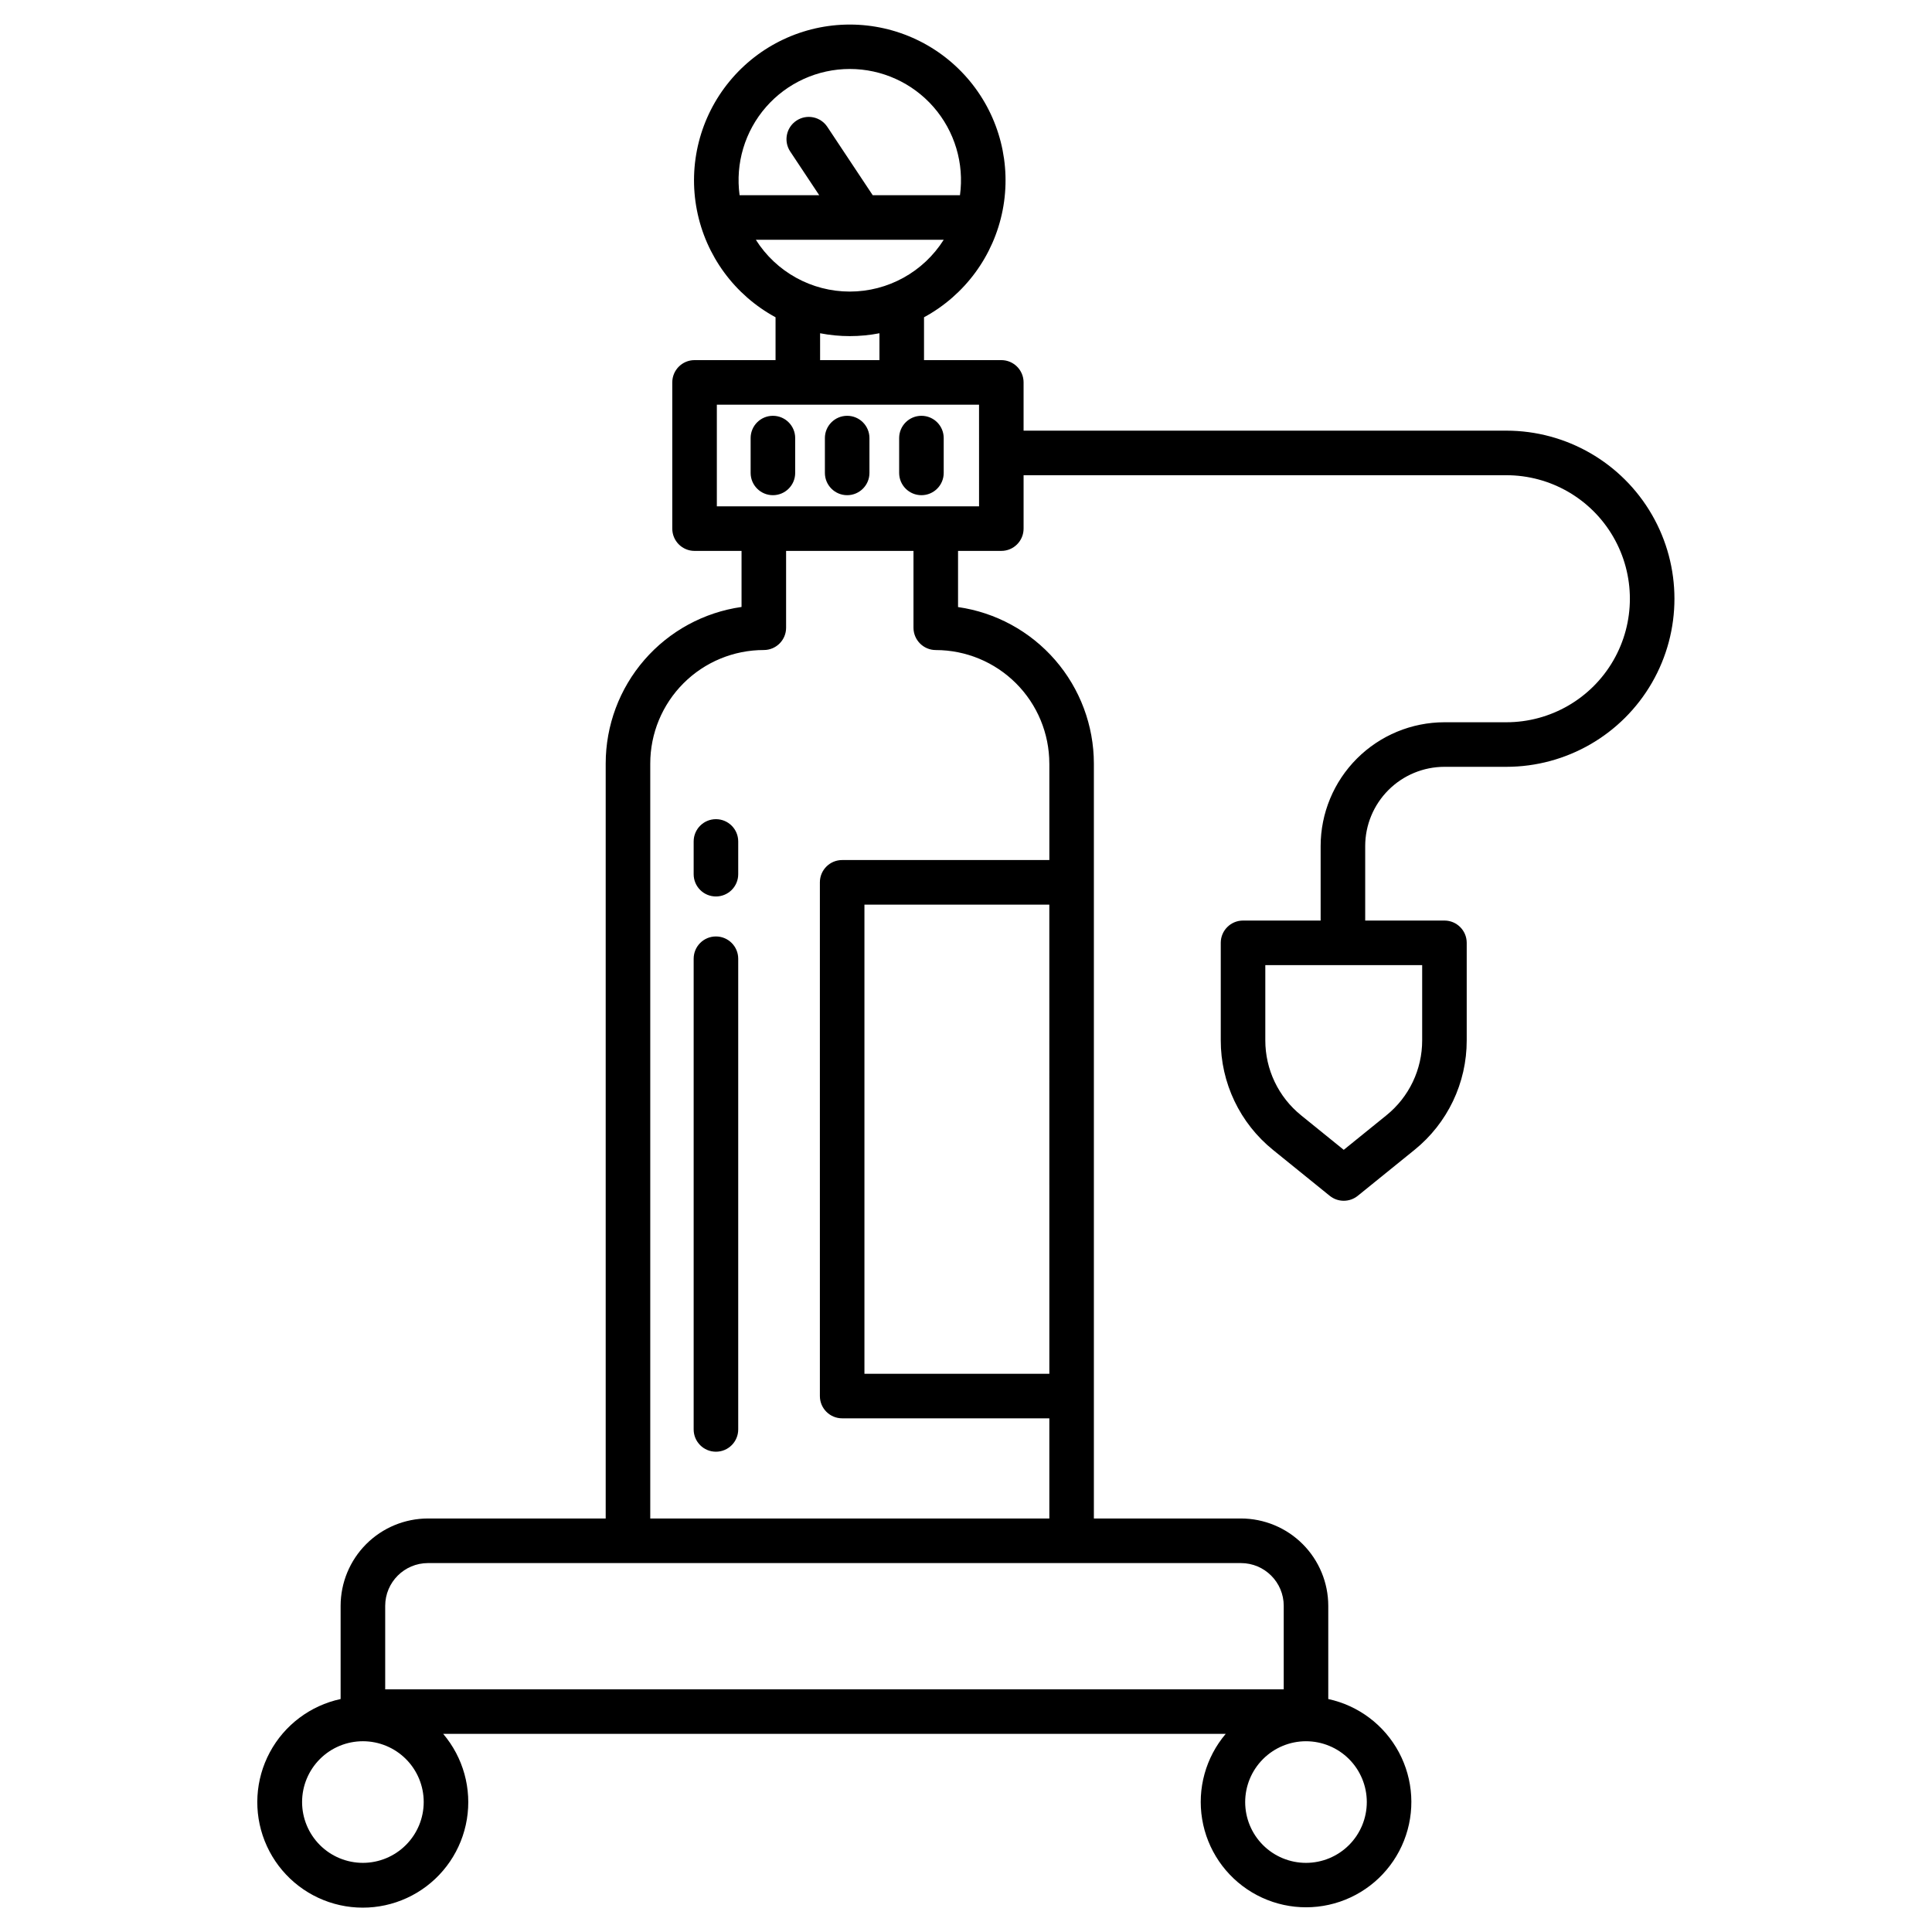 <?xml version="1.0" encoding="UTF-8"?>
<!-- Uploaded to: ICON Repo, www.svgrepo.com, Generator: ICON Repo Mixer Tools -->
<svg fill="#000000" width="800px" height="800px" version="1.1" viewBox="144 144 512 512" xmlns="http://www.w3.org/2000/svg">
 <g>
  <path d="m543.2 258.13h-127.94v-12.793c0-3.258-2.644-5.902-5.906-5.902h-20.48v-11.355c10.84-5.875 18.484-16.293 20.844-28.395 2.359-12.105-0.82-24.629-8.66-34.145-7.84-9.516-19.527-15.031-31.859-15.031-12.328 0-24.016 5.516-31.855 15.031-7.844 9.516-11.02 22.039-8.66 34.145 2.356 12.102 10.004 22.52 20.844 28.395v11.355h-21.465c-3.258 0-5.902 2.644-5.902 5.906v38.754-0.004c0 3.262 2.644 5.906 5.902 5.906h12.453v14.859-0.004c-9.988 1.426-19.129 6.402-25.742 14.023-6.613 7.621-10.254 17.371-10.258 27.461v200.08h-47.109c-6.133 0.008-12.016 2.445-16.355 6.785-4.336 4.34-6.777 10.219-6.785 16.355v24.707c-8.027 1.727-14.895 6.894-18.77 14.133-3.879 7.242-4.375 15.82-1.359 23.461s9.234 13.566 17.012 16.207 16.32 1.73 23.367-2.492c7.043-4.223 11.875-11.332 13.207-19.434 1.336-8.105-0.961-16.387-6.277-22.645h207.38c-5.301 6.25-7.586 14.516-6.246 22.605 1.336 8.086 6.16 15.176 13.191 19.387 7.031 4.215 15.559 5.121 23.32 2.484 7.762-2.633 13.969-8.547 16.98-16.172s2.519-16.184-1.344-23.414c-3.863-7.227-10.711-12.391-18.723-14.121v-24.707c-0.008-6.137-2.449-12.016-6.785-16.355-4.34-4.34-10.219-6.777-16.355-6.785h-38.977v-200.06c-0.012-10.086-3.66-19.832-10.27-27.449-6.609-7.613-15.742-12.598-25.727-14.027v-14.883h11.465c3.262 0 5.906-2.644 5.906-5.906v-14.152h127.94-0.004c11.695 0 22.504 6.238 28.352 16.367 5.848 10.129 5.848 22.605 0 32.734-5.848 10.129-16.656 16.367-28.352 16.367h-16.414c-8.695 0.012-17.035 3.469-23.184 9.621-6.148 6.148-9.609 14.484-9.617 23.184v19.746h-20.566c-3.262 0-5.902 2.644-5.902 5.902v25.82c-0.023 11.293 5.078 21.988 13.871 29.078l15.008 12.148v-0.004c2.164 1.754 5.262 1.754 7.43 0l15.008-12.148-0.004 0.004c8.793-7.09 13.895-17.785 13.867-29.078v-25.82c0-3.258-2.641-5.902-5.902-5.902h-21v-19.746c0.004-5.566 2.219-10.902 6.156-14.84 3.934-3.934 9.27-6.148 14.836-6.156h16.414c15.914 0 30.621-8.488 38.578-22.27s7.957-30.762 0-44.543-22.664-22.273-38.578-22.273zm-203.2-62.398c-1.152-8.43 1.402-16.949 6.996-23.363 5.598-6.41 13.695-10.09 22.207-10.09 8.508 0 16.605 3.68 22.203 10.09 5.594 6.414 8.148 14.934 6.996 23.363h-23.125l-12.023-18.109c-1.805-2.719-5.469-3.461-8.184-1.656-2.719 1.801-3.461 5.465-1.656 8.184l7.688 11.582zm4.305 11.809h49.793c-5.394 8.547-14.793 13.73-24.895 13.73-10.105 0-19.504-5.184-24.898-13.73zm32.758 24.777v7.121l-15.73-0.004v-7.117c5.195 1.012 10.539 1.012 15.734 0zm-136.89 405.36c-4.273 0-8.375-1.695-11.398-4.719-3.019-3.023-4.719-7.121-4.719-11.398 0-4.273 1.699-8.371 4.723-11.395 3.019-3.023 7.121-4.719 11.395-4.719 4.273 0 8.375 1.699 11.395 4.719 3.023 3.023 4.723 7.125 4.719 11.398-0.004 4.269-1.703 8.367-4.727 11.387-3.019 3.023-7.117 4.723-11.387 4.727zm249.93-32.23h-0.004c4.273 0 8.375 1.695 11.398 4.719 3.019 3.023 4.719 7.121 4.719 11.395 0 4.277-1.699 8.375-4.719 11.398-3.023 3.019-7.121 4.719-11.398 4.719-4.273 0-8.371-1.695-11.395-4.719-3.023-3.023-4.719-7.121-4.719-11.395 0.004-4.273 1.703-8.371 4.727-11.391 3.019-3.023 7.113-4.723 11.387-4.727zm-5.902-35.883v22.129h-238.12v-22.129c0.008-6.254 5.078-11.324 11.332-11.332h215.46c6.254 0.008 11.324 5.078 11.332 11.332zm-62.113-61.5h-49.004v-124.33h48.996zm0-161.71v25.566h-54.906c-3.262 0-5.906 2.644-5.906 5.906v136.14c0 3.262 2.644 5.906 5.906 5.906h54.902v26.551h-105.76v-200.08c0-7.977 3.172-15.629 8.812-21.27 5.641-5.641 13.293-8.809 21.273-8.809h0.012c3.258 0 5.902-2.644 5.902-5.906v-20.359h33.758v20.367c0.012 3.266 2.66 5.906 5.926 5.906 7.973 0.012 15.617 3.184 21.254 8.824 5.641 5.641 8.809 13.285 8.82 21.262zm-18.629-68.168-69.488 0.004v-26.945h69.484zm117.43 121.58v19.914c0.02 7.731-3.473 15.047-9.492 19.898l-11.293 9.141-11.293-9.141h0.004c-6.019-4.852-9.512-12.168-9.496-19.898v-19.914z"/>
  <path d="m368.51 275.23c3.258 0 5.902-2.644 5.902-5.902v-9.234c0-3.258-2.644-5.902-5.902-5.902-3.262 0-5.906 2.644-5.906 5.902v9.234c0 3.258 2.644 5.902 5.906 5.902z"/>
  <path d="m348.83 275.23c3.258 0 5.902-2.644 5.902-5.902v-9.234c0-3.258-2.644-5.902-5.902-5.902-3.262 0-5.906 2.644-5.906 5.902v9.234c0 3.258 2.644 5.902 5.906 5.902z"/>
  <path d="m388.19 275.23c3.262 0 5.902-2.644 5.902-5.902v-9.234c0-3.258-2.641-5.902-5.902-5.902-3.262 0-5.906 2.644-5.906 5.902v9.234c0 3.258 2.644 5.902 5.906 5.902z"/>
  <path d="m333.73 361.09c-3.262 0-5.902 2.644-5.902 5.906v8.676c0 3.262 2.641 5.902 5.902 5.902 3.262 0 5.906-2.641 5.906-5.902v-8.676c0-3.262-2.644-5.906-5.906-5.906z"/>
  <path d="m333.73 392.17c-3.262 0-5.902 2.644-5.902 5.906v124.74c0 3.258 2.641 5.902 5.902 5.902 3.262 0 5.906-2.644 5.906-5.902v-124.74c0-3.262-2.644-5.906-5.906-5.906z"/>
 </g>
</svg>